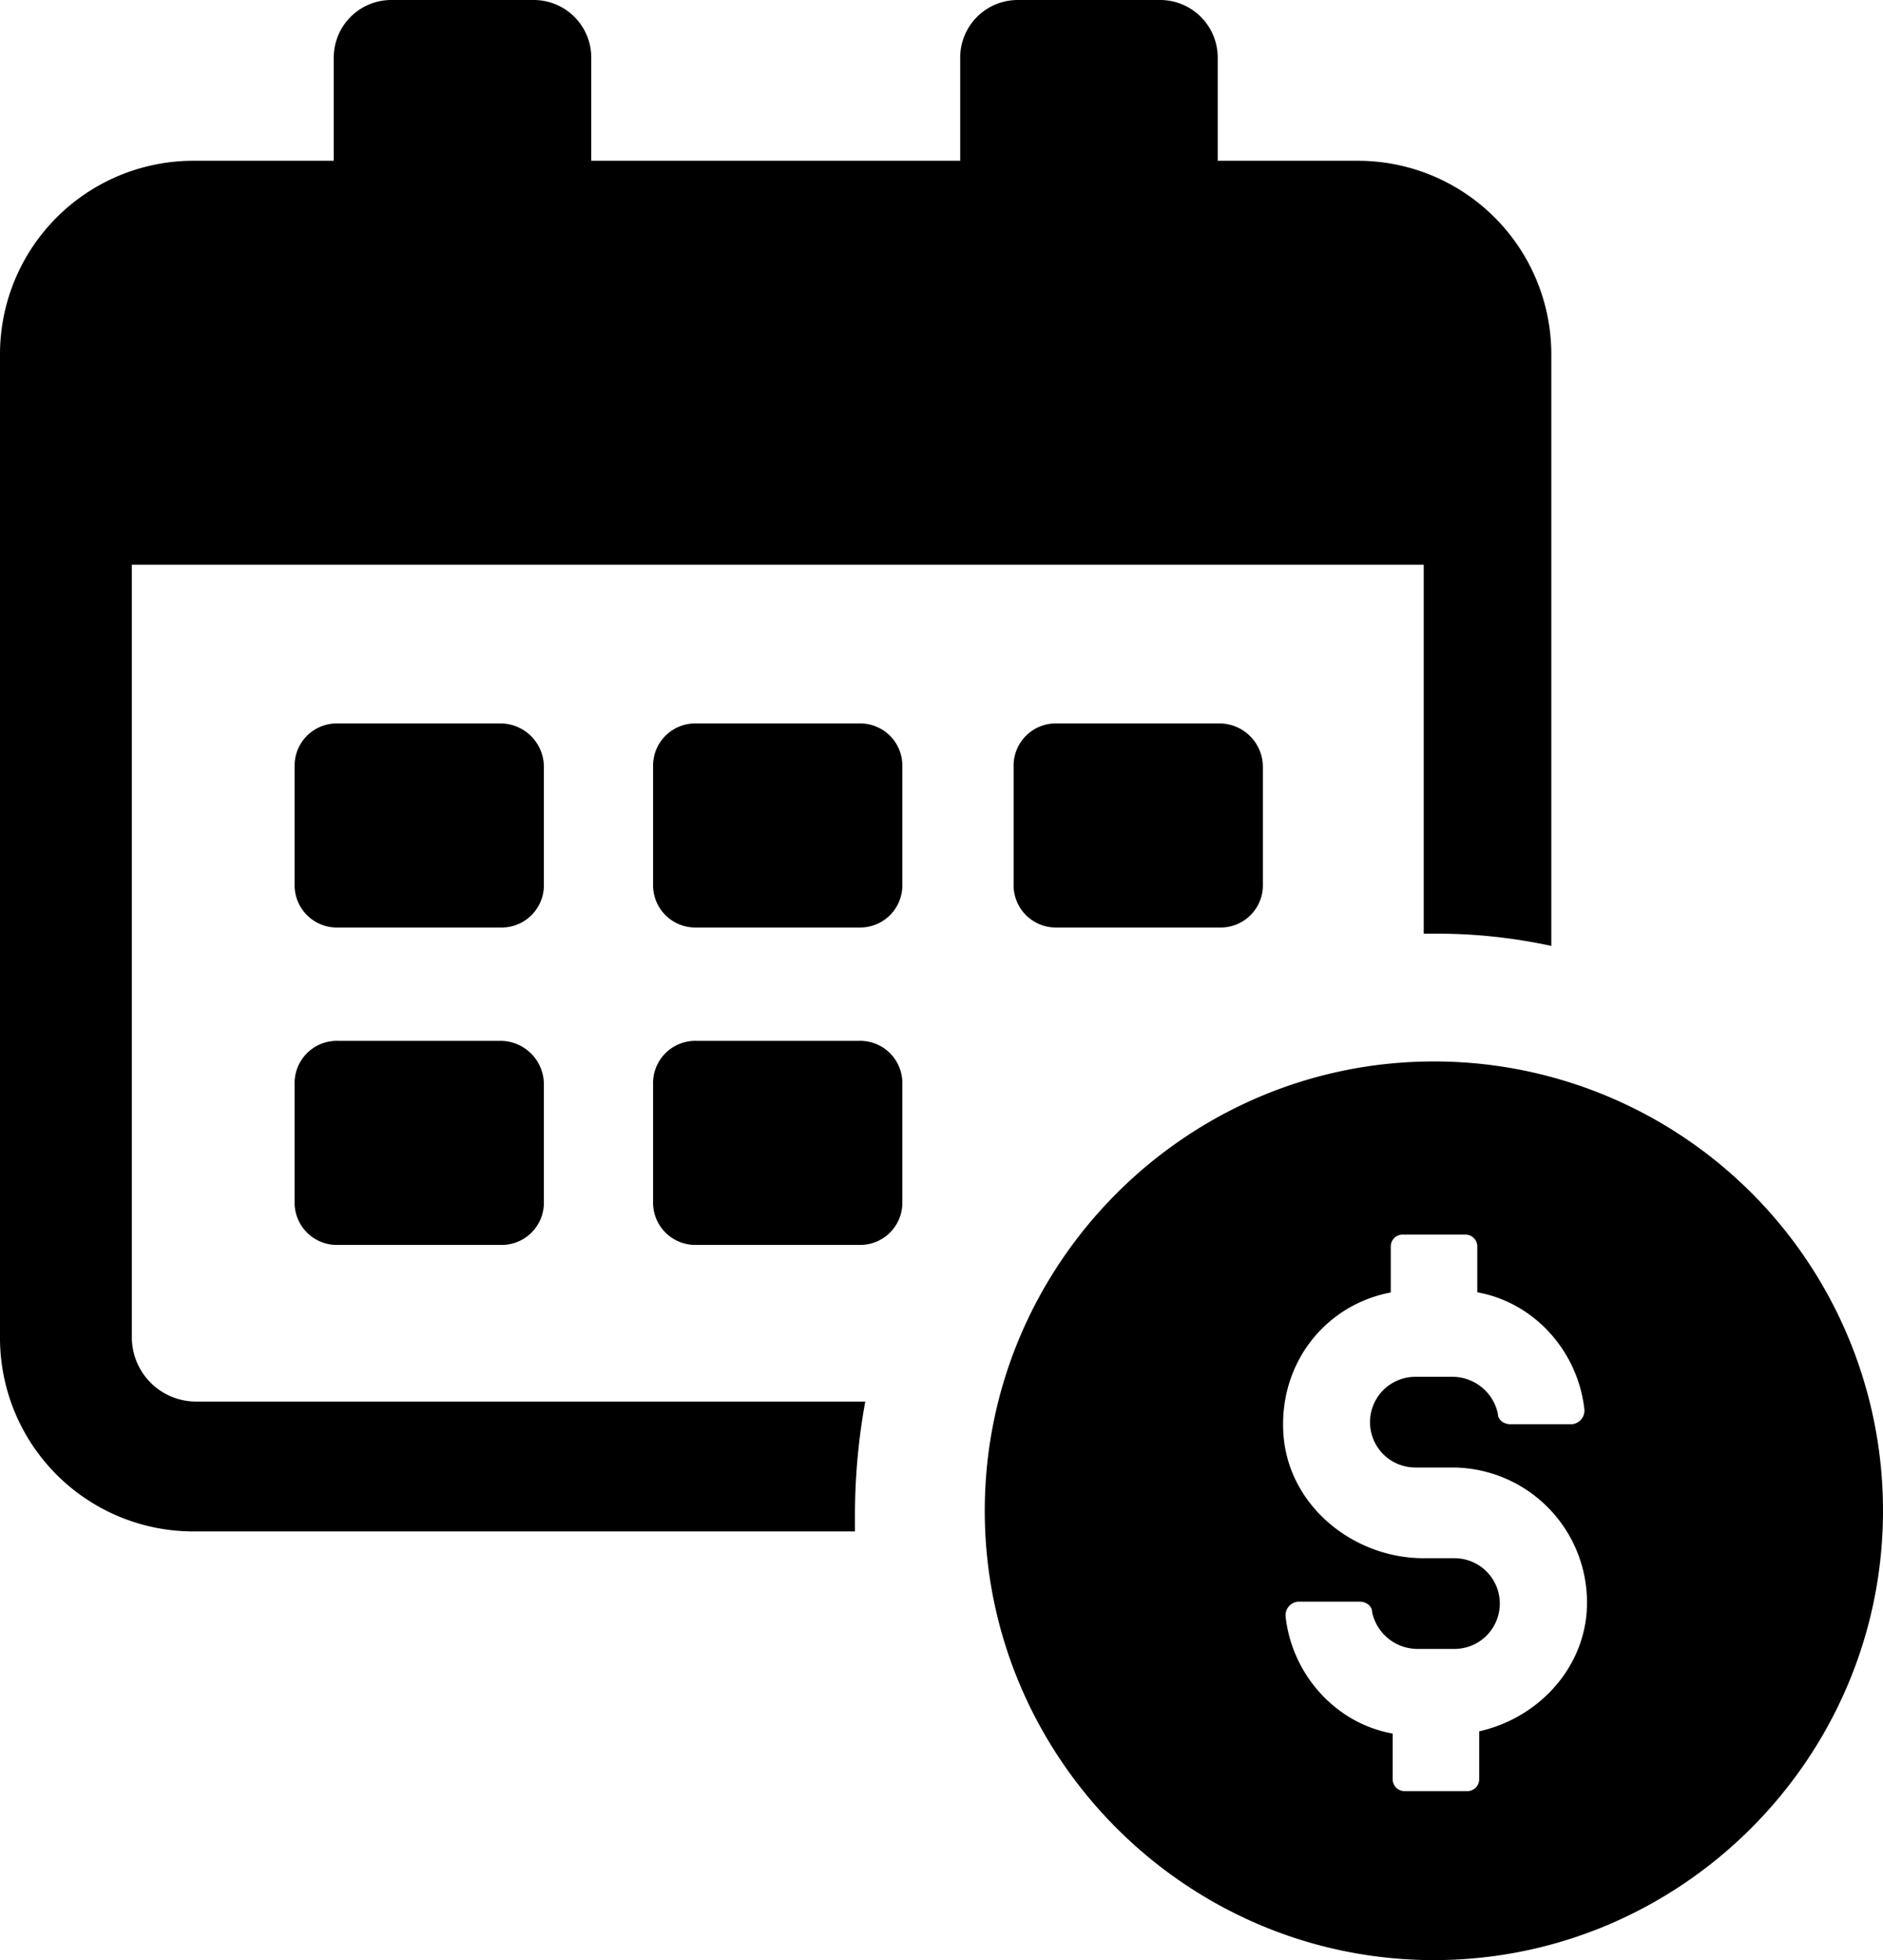 <svg xmlns="http://www.w3.org/2000/svg" xmlns:xlink="http://www.w3.org/1999/xlink" width="511.84" height="532.55" viewBox="0 0 511.84 532.55"><defs><style>.cls-1{fill:none;}.cls-2{clip-path:url(#clip-path);}</style><clipPath id="clip-path" transform="translate(0 0)"><rect class="cls-1" width="511.84" height="532.55"></rect></clipPath></defs><title>Asset 1</title><g id="Layer_2" data-name="Layer 2"><g id="Layer_1-2" data-name="Layer 1"><g class="cls-2"><path d="M53.2,380.79a17.45,17.45,0,0,1-17.36-17.36v-210H387V253.67h2.8A146.82,146.82,0,0,1,421.68,257V96.32A52.58,52.58,0,0,0,369,43.68H331v-28A15.65,15.65,0,0,0,315.28,0H276.64A15.65,15.65,0,0,0,261,15.68v28H160.72v-28A15.65,15.65,0,0,0,145,0H106.4A15.65,15.65,0,0,0,90.72,15.68v28H52.64A52.58,52.58,0,0,0,0,96.32V363.44a52.58,52.58,0,0,0,52.64,52.64H232.4v-5.6a172,172,0,0,1,2.8-29.68Z" transform="translate(0 0)"></path><path d="M287.28,196.55a11.48,11.48,0,0,0-11.76,11.76v31.93A11.49,11.49,0,0,0,287.28,252h44.24a11.48,11.48,0,0,0,11.76-11.76V208.31a11.83,11.83,0,0,0-11.76-11.76Z" transform="translate(0 0)"></path><path d="M233.52,196.55H189.28a11.48,11.48,0,0,0-11.76,11.76v31.93A11.49,11.49,0,0,0,189.28,252h44.24a11.48,11.48,0,0,0,11.76-11.76V208.31a11.48,11.48,0,0,0-11.76-11.76" transform="translate(0 0)"></path><path d="M233.52,282.79H189.28a11.48,11.48,0,0,0-11.76,11.76v31.93a11.49,11.49,0,0,0,11.76,11.76h44.24a11.48,11.48,0,0,0,11.76-11.76V294.55a11.48,11.48,0,0,0-11.76-11.76" transform="translate(0 0)"></path><path d="M147.84,208.31a11.83,11.83,0,0,0-11.76-11.76H91.84a11.48,11.48,0,0,0-11.76,11.76v31.92A11.49,11.49,0,0,0,91.84,252h44.24a11.49,11.49,0,0,0,11.76-11.77Z" transform="translate(0 0)"></path><path d="M136.08,282.79H91.84a11.48,11.48,0,0,0-11.76,11.76v31.93a11.49,11.49,0,0,0,11.76,11.76h44.24a11.48,11.48,0,0,0,11.76-11.76V294.55A11.83,11.83,0,0,0,136.08,282.79Z" transform="translate(0 0)"></path><path d="M389.76,288.39c-67.2,0-122.08,54.88-122.08,122.08s54.88,122.08,122.08,122.08,122.08-54.88,122.08-122.08A122,122,0,0,0,389.76,288.39Zm12.32,182v12.88a3.23,3.23,0,0,1-3.36,3.36h-16.8a3.23,3.23,0,0,1-3.36-3.36V471c-15.68-2.8-27.44-16.24-29.12-31.92a3.74,3.74,0,0,1,3.36-3.92h16.8c1.68,0,3.36,1.12,3.36,2.8A12.63,12.63,0,0,0,385.28,448h10.08a12.32,12.32,0,0,0,0-24.64H387c-19,0-36.4-14-38.08-33-1.68-19.61,11.2-35.84,29.12-39.2V338.79a3.23,3.23,0,0,1,3.36-3.36h16.8a3.23,3.23,0,0,1,3.36,3.36v12.32c15.68,2.8,27.44,16.24,29.12,31.92a3.74,3.74,0,0,1-3.36,3.92h-16.8c-1.68,0-3.36-1.12-3.36-2.8a12.63,12.63,0,0,0-12.32-10.08H384.72a12.32,12.32,0,0,0,0,24.64H394.8A36.66,36.66,0,0,1,431.2,439C429.52,454.71,417.2,467,402.08,470.39Z" transform="translate(0 0)"></path></g></g></g></svg>